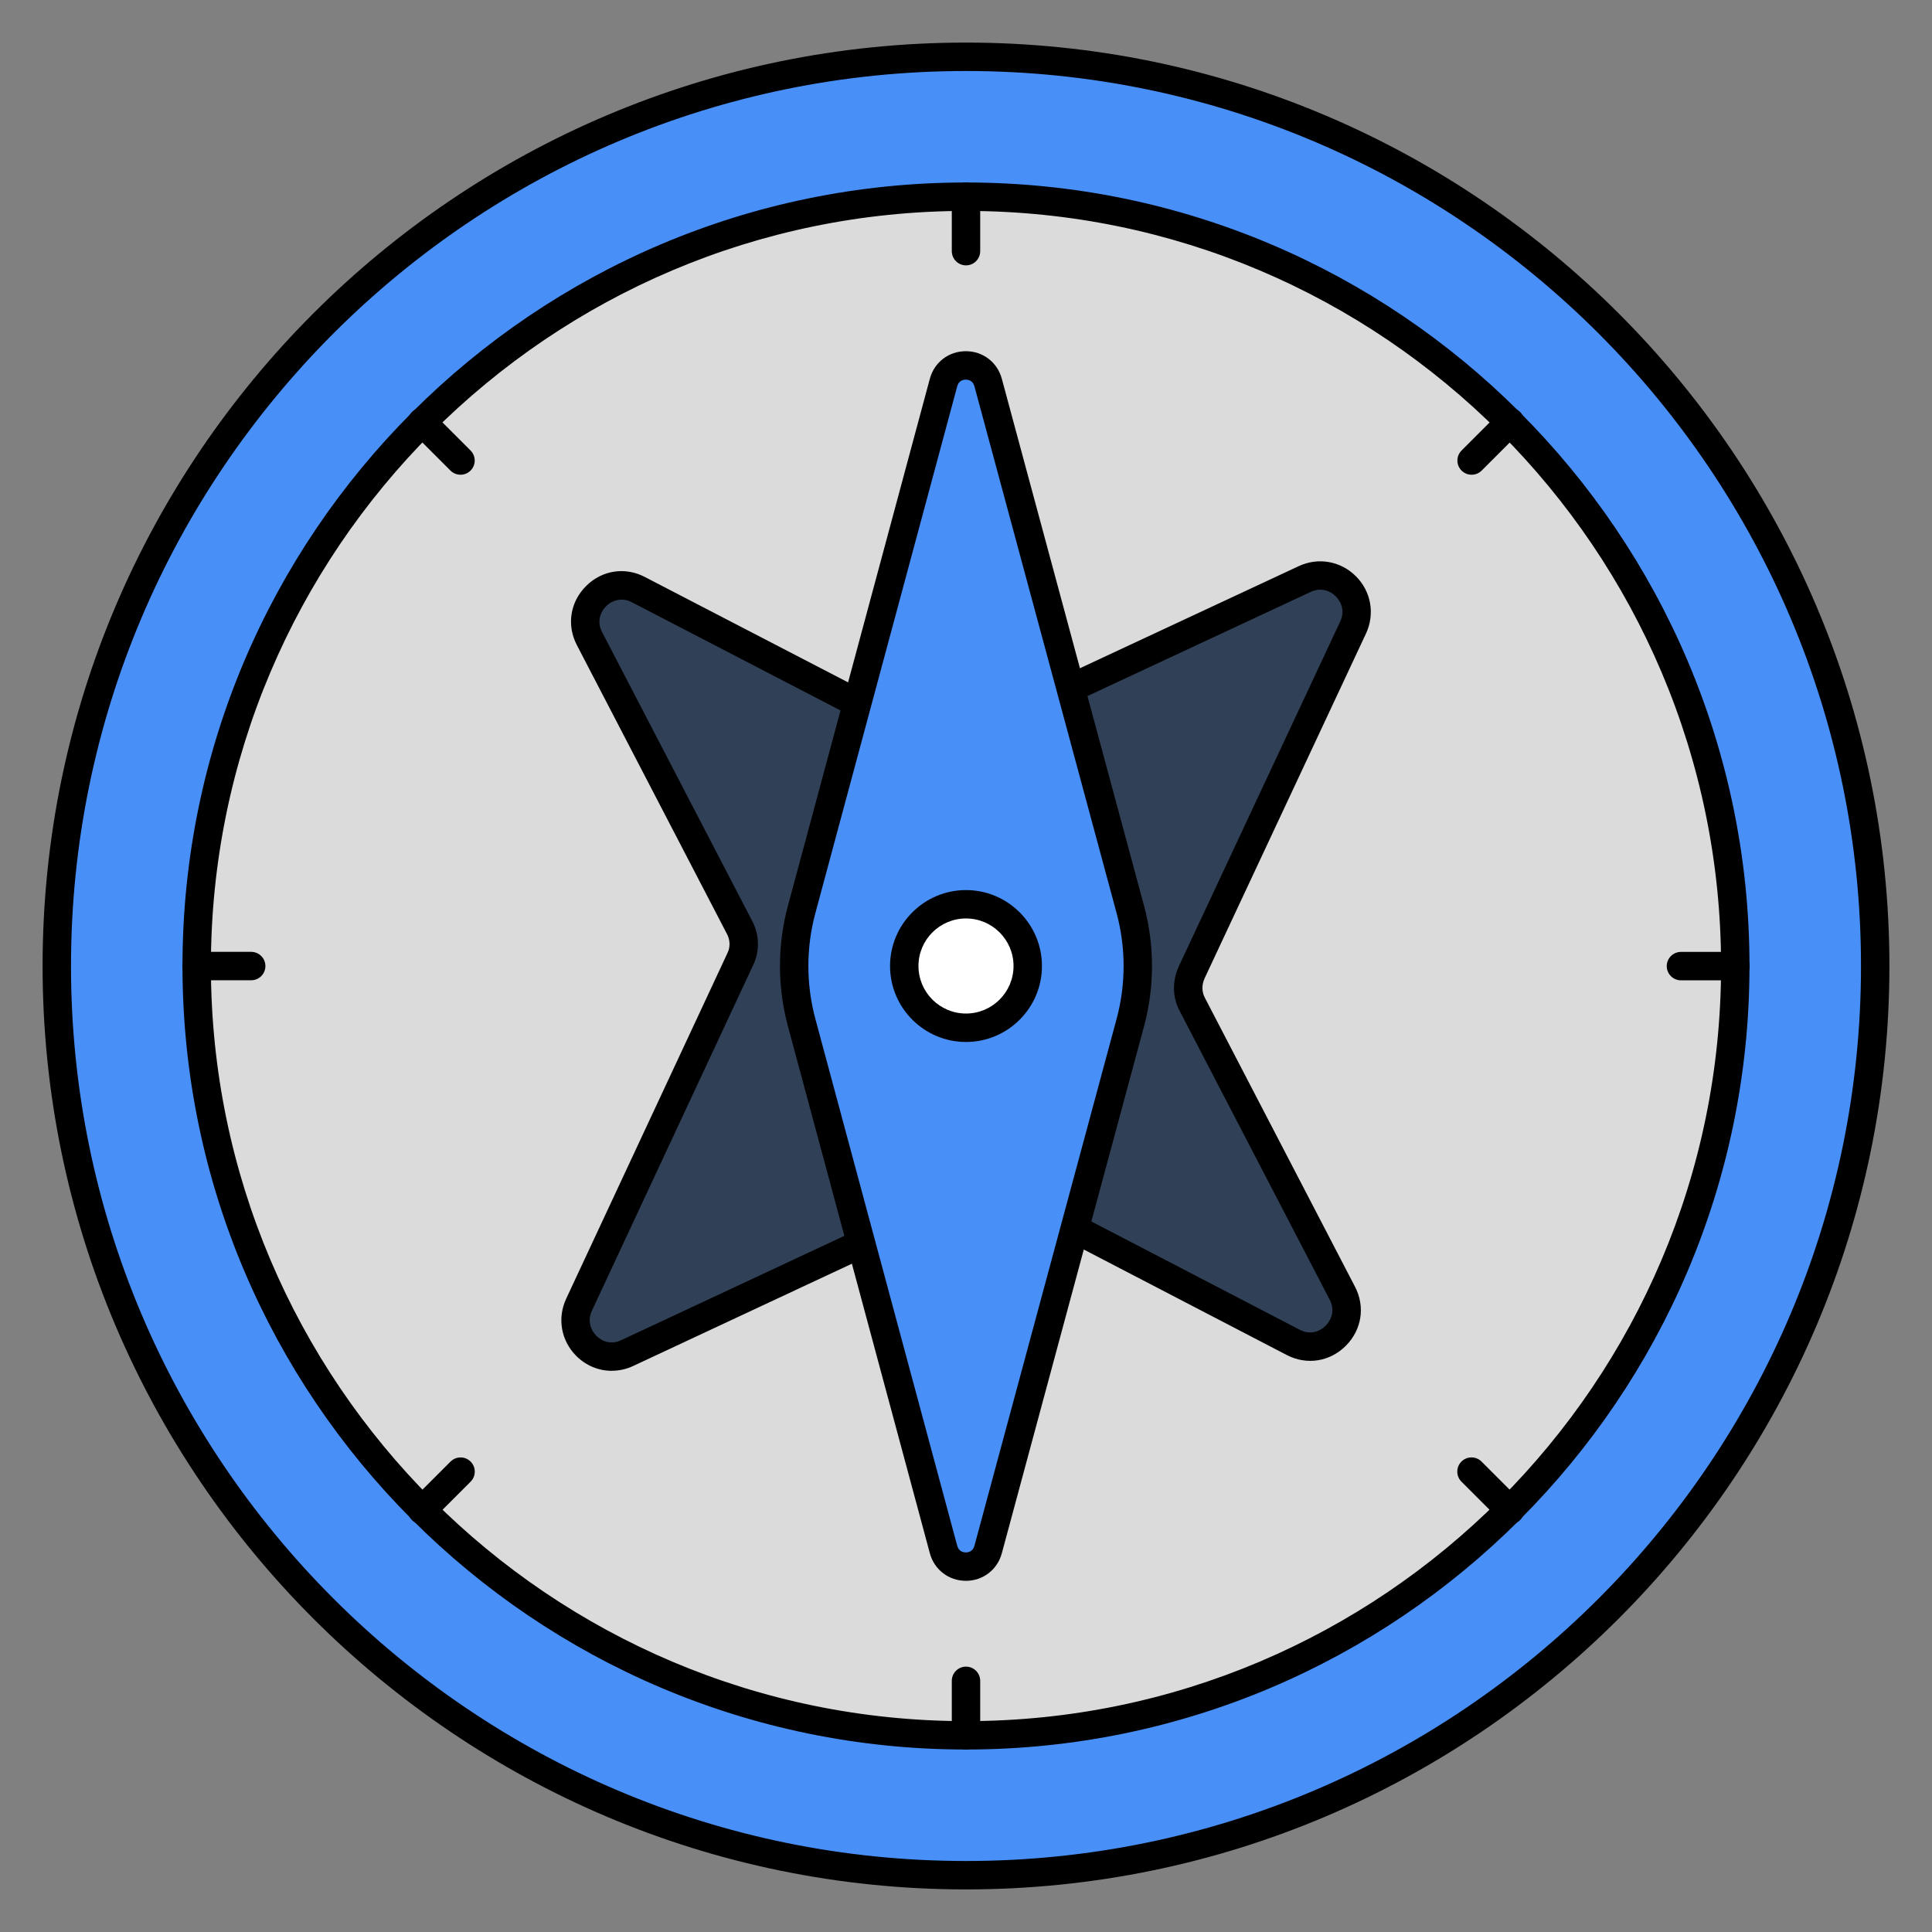 <svg id="Layer_1" enable-background="new 0 0 68 68" viewBox="0 0 68 68" xmlns="http://www.w3.org/2000/svg"><rect x="0" y="0" width="68" height="68" fill="#808080" stroke="none"/><g><g><circle cx="34" cy="34" fill="#488ff7" r="32.001"/><path d="m34 66.501c-17.921 0-32.501-14.58-32.501-32.501 0-17.921 14.58-32.501 32.501-32.501s32.501 14.58 32.501 32.501c0 17.921-14.58 32.501-32.501 32.501zm0-64.002c-17.37 0-31.501 14.131-31.501 31.501 0 17.37 14.131 31.501 31.501 31.501s31.501-14.131 31.501-31.501c0-17.37-14.131-31.501-31.501-31.501z"/></g><g><path d="m34 61.077c-14.93 0-27.077-12.147-27.077-27.077s12.147-27.077 27.077-27.077 27.076 12.147 27.076 27.077-12.146 27.077-27.076 27.077z" fill="#dbdbdb"/><path d="m34 61.577c-15.206 0-27.577-12.371-27.577-27.577s12.371-27.577 27.577-27.577c15.205 0 27.576 12.371 27.576 27.577s-12.371 27.577-27.576 27.577zm0-54.153c-14.654 0-26.577 11.922-26.577 26.577s11.923 26.577 26.577 26.577 26.576-11.922 26.576-26.577-11.922-26.577-26.576-26.577z"/></g><g><path d="m41.943 34.227c-.165.365-.165.777.023 1.129l5.281 10.163c.577 1.106-.623 2.305-1.729 1.729l-10.163-5.281c-.353-.188-.764-.188-1.129-.024l-12.151 5.682c-1.082.505-2.199-.624-1.694-1.706l5.67-12.151c.176-.353.165-.777-.024-1.129l-5.281-10.163c-.576-1.106.623-2.306 1.729-1.718l10.163 5.27c.353.188.777.2 1.129.024l12.151-5.669c1.082-.506 2.211.612 1.706 1.706z" fill="#304056"/><path d="m21.531 48.248c-.457 0-.904-.18-1.247-.523-.538-.538-.677-1.329-.355-2.018l5.67-12.151c.109-.218.103-.468-.012-.682l-5.283-10.168c-.367-.704-.238-1.521.327-2.083.563-.559 1.381-.68 2.079-.308l10.159 5.268c.217.115.468.123.677.02l12.162-5.675c.682-.321 1.474-.184 2.013.352.537.535.678 1.326.358 2.017l-5.682 12.138c-.104.23-.1.479.011.685l5.283 10.168c.366.701.239 1.517-.323 2.08-.562.562-1.378.689-2.08.323l-10.162-5.281c-.214-.114-.459-.117-.693-.012l-12.145 5.679c-.244.114-.502.17-.757.17zm.344-27.143c-.222 0-.412.103-.54.229-.197.196-.339.538-.145.911l5.281 10.163c.265.494.275 1.088.027 1.583l-5.664 12.139c-.172.367-.032.699.156.887.089.09.416.367.873.154l12.15-5.681c.521-.235 1.096-.222 1.577.035l10.158 5.279c.377.196.716.053.911-.143.196-.197.338-.539.144-.911l-5.281-10.164c-.256-.477-.27-1.05-.035-1.566 0-.002.001-.004.002-.006l5.682-12.139c.215-.464-.066-.796-.157-.887-.188-.188-.521-.327-.884-.154l-12.151 5.669c-.482.241-1.077.23-1.576-.035l-10.158-5.268c-.129-.069-.254-.097-.37-.097z"/></g><g><path d="m39.783 35.991-5.004 18.547c-.216.801-1.353.801-1.569-0l-4.995-18.551c-.351-1.302-.351-2.673 0-3.975l4.995-18.551c.216-.801 1.353-.802 1.569-0l5.004 18.547c.352 1.304.352 2.678 0 3.982z" fill="#488ff7"/><path d="m33.994 55.639c-.602 0-1.11-.39-1.267-.971l-4.995-18.551c-.373-1.385-.373-2.849 0-4.234l4.995-18.551c.156-.581.665-.971 1.267-.971s1.11.39 1.267.971l5.005 18.547c.374 1.388.374 2.855 0 4.243l-5.005 18.547c-.156.581-.665.971-1.267.971zm0-42.278c-.071 0-.245.022-.302.231l-4.995 18.551c-.327 1.215-.327 2.5 0 3.715l4.995 18.551c.057.208.229.231.302.231s.245-.022.302-.231l5.005-18.548c.328-1.217.328-2.504 0-3.721l-5.005-18.547c-.057-.208-.229-.231-.302-.231zm5.789 22.63h.01z"/></g><g><circle cx="34" cy="34" fill="#fff" r="2.173"/><path d="m34 36.674c-1.474 0-2.673-1.199-2.673-2.673s1.199-2.673 2.673-2.673 2.673 1.199 2.673 2.673-1.199 2.673-2.673 2.673zm0-4.347c-.923 0-1.673.75-1.673 1.673s.75 1.673 1.673 1.673 1.673-.75 1.673-1.673-.75-1.673-1.673-1.673z"/></g><g><g><path d="m34 9.34c-.276 0-.5-.224-.5-.5v-1.917c0-.276.224-.5.5-.5s.5.224.5.5v1.917c0 .276-.224.5-.5.5z"/></g><g><path d="m34 61.577c-.276 0-.5-.224-.5-.5v-1.917c0-.276.224-.5.5-.5s.5.224.5.5v1.917c0 .276-.224.5-.5.5z"/></g></g><g><g><path d="m16.209 16.709c-.128 0-.256-.049-.354-.146l-1.355-1.355c-.195-.195-.195-.512 0-.707s.512-.195.707 0l1.355 1.355c.195.195.195.512 0 .707-.098.098-.226.146-.354.146z"/></g><g><path d="m53.147 53.65c-.128 0-.256-.049-.354-.146l-1.355-1.355c-.195-.195-.195-.512 0-.707s.512-.195.707 0l1.355 1.355c.195.195.195.512 0 .707-.098.098-.226.146-.354.146z"/></g></g><g><g><path d="m8.841 34.502h-1.917c-.276 0-.5-.224-.5-.5s.224-.5.5-.5h1.917c.276 0 .5.224.5.5s-.224.5-.5.5z"/></g><g><path d="m61.08 34.504-1.916-0c-.276 0-.5-.224-.5-.5 0-.276.224-.5.5-.5l1.916 0c.276 0 .5.224.5.5 0 .276-.224.5-.5.5z"/></g></g><g><g><path d="m14.856 53.651c-.128 0-.256-.049-.354-.146-.195-.195-.195-.512 0-.707l1.355-1.355c.195-.195.512-.195.707 0s.195.512 0 .707l-1.355 1.355c-.098.098-.226.146-.354.146z"/></g><g><path d="m51.796 16.709c-.128 0-.256-.049-.354-.146-.195-.195-.195-.512 0-.707l1.355-1.355c.195-.195.512-.195.707 0s.195.512 0 .707l-1.355 1.355c-.098.098-.226.146-.354.146z"/></g></g></g></svg>